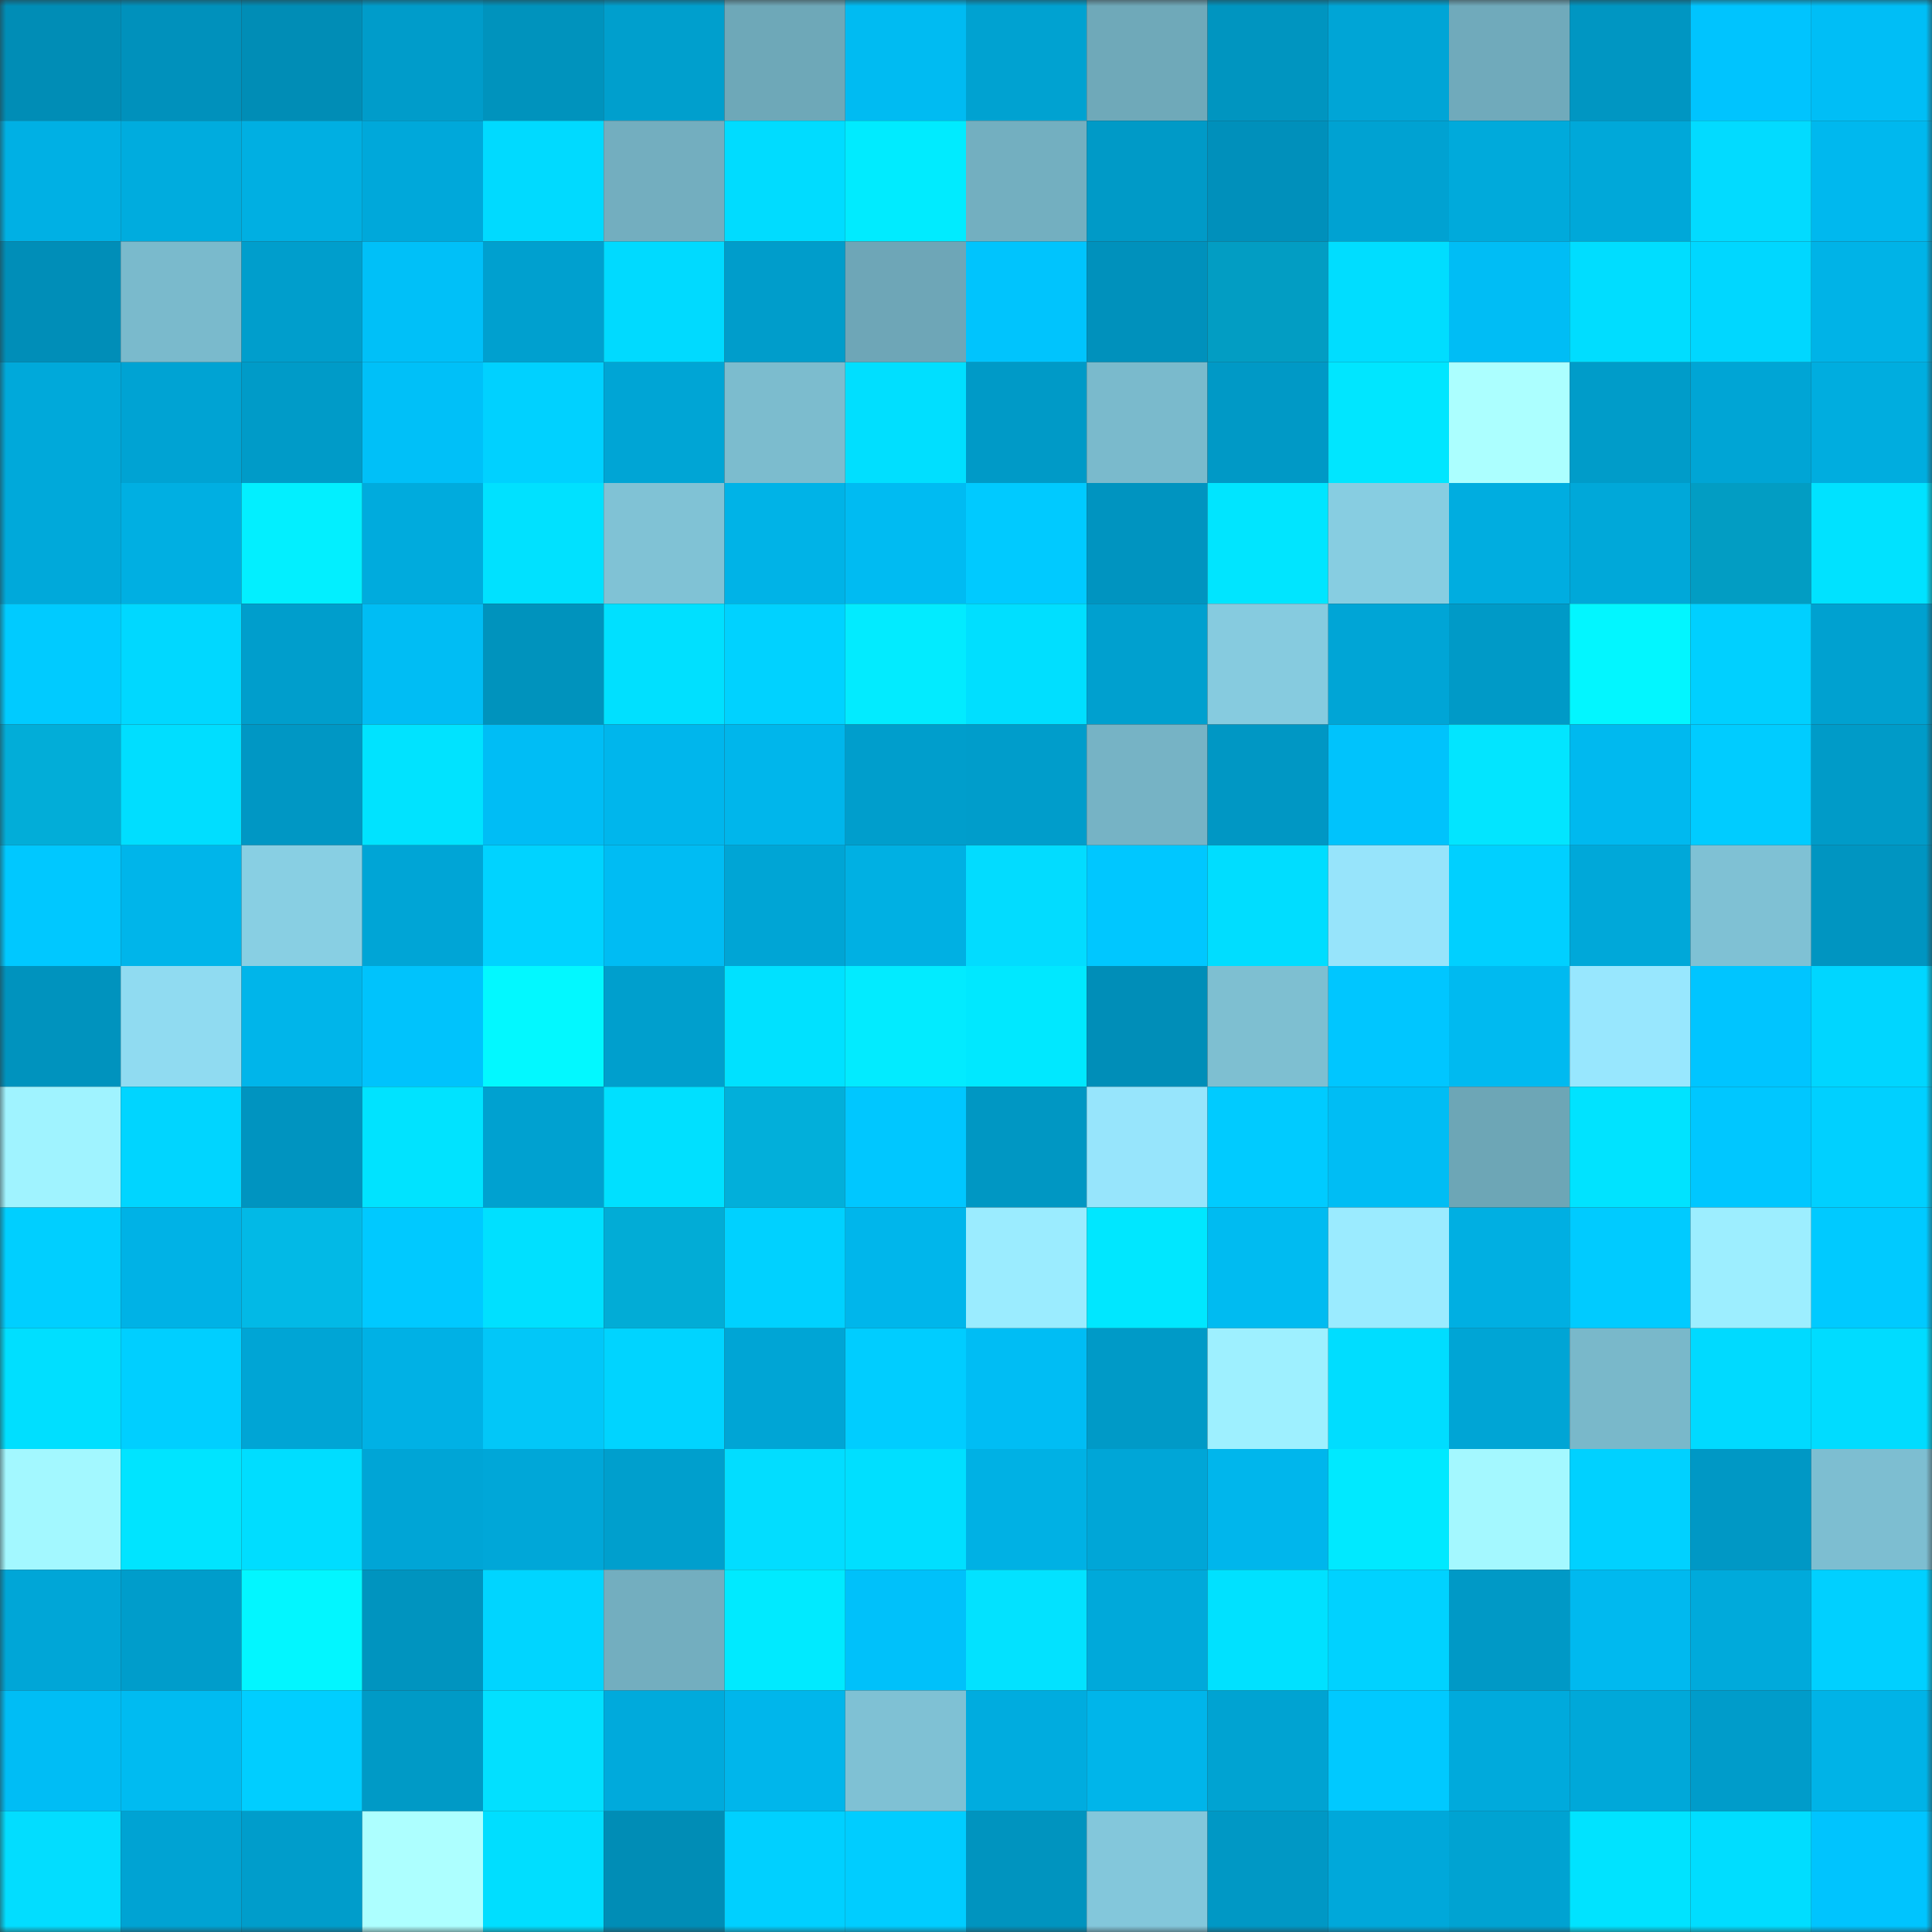 <svg viewBox="0 0 160 160" fill="none" role="img" xmlns="http://www.w3.org/2000/svg" width="240" height="240" name="ens%2Ctooker.eth"><rect x="0" y="0" width="160" height="160" fill="#333333" stroke="none"/><mask id="1022171151" mask-type="alpha" maskUnits="userSpaceOnUse" x="0" y="0" width="160" height="160"><rect width="160" height="160" fill="#FFFFFF"></rect></mask><g mask="url(#1022171151)"><rect x="0" y="0" width="10" height="10" fill="#008db6"></rect><rect x="10" y="0" width="10" height="10" fill="#0091bc"></rect><rect x="20" y="0" width="10" height="10" fill="#008db6"></rect><rect x="30" y="0" width="10" height="10" fill="#009cca"></rect><rect x="40" y="0" width="10" height="10" fill="#0093bd"></rect><rect x="50" y="0" width="10" height="10" fill="#009fcd"></rect><rect x="60" y="0" width="10" height="10" fill="#6ea8b8"></rect><rect x="70" y="0" width="10" height="10" fill="#00bbf2"></rect><rect x="80" y="0" width="10" height="10" fill="#00a2d1"></rect><rect x="90" y="0" width="10" height="10" fill="#6fa9b9"></rect><rect x="100" y="0" width="10" height="10" fill="#0095c0"></rect><rect x="110" y="0" width="10" height="10" fill="#00a5d6"></rect><rect x="120" y="0" width="10" height="10" fill="#70aabb"></rect><rect x="130" y="0" width="10" height="10" fill="#0096c2"></rect><rect x="140" y="0" width="10" height="10" fill="#00c4fe"></rect><rect x="150" y="0" width="10" height="10" fill="#00bef6"></rect><rect x="0" y="10" width="10" height="10" fill="#00b0e4"></rect><rect x="10" y="10" width="10" height="10" fill="#00acde"></rect><rect x="20" y="10" width="10" height="10" fill="#00afe2"></rect><rect x="30" y="10" width="10" height="10" fill="#00a8da"></rect><rect x="40" y="10" width="10" height="10" fill="#00daff"></rect><rect x="50" y="10" width="10" height="10" fill="#73aebf"></rect><rect x="60" y="10" width="10" height="10" fill="#00dcff"></rect><rect x="70" y="10" width="10" height="10" fill="#00ebff"></rect><rect x="80" y="10" width="10" height="10" fill="#73afc0"></rect><rect x="90" y="10" width="10" height="10" fill="#009ac7"></rect><rect x="100" y="10" width="10" height="10" fill="#0090bb"></rect><rect x="110" y="10" width="10" height="10" fill="#00a2d2"></rect><rect x="120" y="10" width="10" height="10" fill="#00aadb"></rect><rect x="130" y="10" width="10" height="10" fill="#00a8d9"></rect><rect x="140" y="10" width="10" height="10" fill="#02dbff"></rect><rect x="150" y="10" width="10" height="10" fill="#00b8ee"></rect><rect x="0" y="20" width="10" height="10" fill="#008eb8"></rect><rect x="10" y="20" width="10" height="10" fill="#7abacc"></rect><rect x="20" y="20" width="10" height="10" fill="#009ecc"></rect><rect x="30" y="20" width="10" height="10" fill="#00c0f8"></rect><rect x="40" y="20" width="10" height="10" fill="#00a0cf"></rect><rect x="50" y="20" width="10" height="10" fill="#00daff"></rect><rect x="60" y="20" width="10" height="10" fill="#009dcb"></rect><rect x="70" y="20" width="10" height="10" fill="#6ea6b7"></rect><rect x="80" y="20" width="10" height="10" fill="#00c4fd"></rect><rect x="90" y="20" width="10" height="10" fill="#0091bc"></rect><rect x="100" y="20" width="10" height="10" fill="#029dc3"></rect><rect x="110" y="20" width="10" height="10" fill="#00ddff"></rect><rect x="120" y="20" width="10" height="10" fill="#00bdf5"></rect><rect x="130" y="20" width="10" height="10" fill="#00ddff"></rect><rect x="140" y="20" width="10" height="10" fill="#00d7ff"></rect><rect x="150" y="20" width="10" height="10" fill="#00b3e7"></rect><rect x="0" y="30" width="10" height="10" fill="#00a9da"></rect><rect x="10" y="30" width="10" height="10" fill="#00a3d3"></rect><rect x="20" y="30" width="10" height="10" fill="#009bc8"></rect><rect x="30" y="30" width="10" height="10" fill="#00c0f8"></rect><rect x="40" y="30" width="10" height="10" fill="#00d1ff"></rect><rect x="50" y="30" width="10" height="10" fill="#00a5d5"></rect><rect x="60" y="30" width="10" height="10" fill="#7cbcce"></rect><rect x="70" y="30" width="10" height="10" fill="#00dfff"></rect><rect x="80" y="30" width="10" height="10" fill="#009ac7"></rect><rect x="90" y="30" width="10" height="10" fill="#7abacc"></rect><rect x="100" y="30" width="10" height="10" fill="#0099c6"></rect><rect x="110" y="30" width="10" height="10" fill="#00e6ff"></rect><rect x="120" y="30" width="10" height="10" fill="#acffff"></rect><rect x="130" y="30" width="10" height="10" fill="#009cc9"></rect><rect x="140" y="30" width="10" height="10" fill="#00a5d5"></rect><rect x="150" y="30" width="10" height="10" fill="#00addf"></rect><rect x="0" y="40" width="10" height="10" fill="#00a9da"></rect><rect x="10" y="40" width="10" height="10" fill="#00afe2"></rect><rect x="20" y="40" width="10" height="10" fill="#02efff"></rect><rect x="30" y="40" width="10" height="10" fill="#00abdd"></rect><rect x="40" y="40" width="10" height="10" fill="#00e1ff"></rect><rect x="50" y="40" width="10" height="10" fill="#80c2d5"></rect><rect x="60" y="40" width="10" height="10" fill="#00b3e7"></rect><rect x="70" y="40" width="10" height="10" fill="#00bbf2"></rect><rect x="80" y="40" width="10" height="10" fill="#00caff"></rect><rect x="90" y="40" width="10" height="10" fill="#0094c0"></rect><rect x="100" y="40" width="10" height="10" fill="#00e5ff"></rect><rect x="110" y="40" width="10" height="10" fill="#87cde1"></rect><rect x="120" y="40" width="10" height="10" fill="#00ade0"></rect><rect x="130" y="40" width="10" height="10" fill="#00a8d9"></rect><rect x="140" y="40" width="10" height="10" fill="#029dc3"></rect><rect x="150" y="40" width="10" height="10" fill="#00e2ff"></rect><rect x="0" y="50" width="10" height="10" fill="#00cbff"></rect><rect x="10" y="50" width="10" height="10" fill="#00d8ff"></rect><rect x="20" y="50" width="10" height="10" fill="#009ecc"></rect><rect x="30" y="50" width="10" height="10" fill="#00bdf4"></rect><rect x="40" y="50" width="10" height="10" fill="#0093bd"></rect><rect x="50" y="50" width="10" height="10" fill="#00e0ff"></rect><rect x="60" y="50" width="10" height="10" fill="#00d2ff"></rect><rect x="70" y="50" width="10" height="10" fill="#02ebff"></rect><rect x="80" y="50" width="10" height="10" fill="#00dfff"></rect><rect x="90" y="50" width="10" height="10" fill="#00a0cf"></rect><rect x="100" y="50" width="10" height="10" fill="#86cbdf"></rect><rect x="110" y="50" width="10" height="10" fill="#00a5d6"></rect><rect x="120" y="50" width="10" height="10" fill="#009ac7"></rect><rect x="130" y="50" width="10" height="10" fill="#02f6ff"></rect><rect x="140" y="50" width="10" height="10" fill="#00d0ff"></rect><rect x="150" y="50" width="10" height="10" fill="#00a1d0"></rect><rect x="0" y="60" width="10" height="10" fill="#02add8"></rect><rect x="10" y="60" width="10" height="10" fill="#00deff"></rect><rect x="20" y="60" width="10" height="10" fill="#0097c4"></rect><rect x="30" y="60" width="10" height="10" fill="#00e3ff"></rect><rect x="40" y="60" width="10" height="10" fill="#00bdf5"></rect><rect x="50" y="60" width="10" height="10" fill="#00b6ec"></rect><rect x="60" y="60" width="10" height="10" fill="#00b6eb"></rect><rect x="70" y="60" width="10" height="10" fill="#009ecc"></rect><rect x="80" y="60" width="10" height="10" fill="#009dcb"></rect><rect x="90" y="60" width="10" height="10" fill="#76b3c5"></rect><rect x="100" y="60" width="10" height="10" fill="#0097c4"></rect><rect x="110" y="60" width="10" height="10" fill="#00c3fc"></rect><rect x="120" y="60" width="10" height="10" fill="#02e5ff"></rect><rect x="130" y="60" width="10" height="10" fill="#00b9ef"></rect><rect x="140" y="60" width="10" height="10" fill="#00ccff"></rect><rect x="150" y="60" width="10" height="10" fill="#009bc8"></rect><rect x="0" y="70" width="10" height="10" fill="#00c8ff"></rect><rect x="10" y="70" width="10" height="10" fill="#00b5ea"></rect><rect x="20" y="70" width="10" height="10" fill="#88cfe3"></rect><rect x="30" y="70" width="10" height="10" fill="#00a5d6"></rect><rect x="40" y="70" width="10" height="10" fill="#00d3ff"></rect><rect x="50" y="70" width="10" height="10" fill="#00bcf3"></rect><rect x="60" y="70" width="10" height="10" fill="#00a5d5"></rect><rect x="70" y="70" width="10" height="10" fill="#00b0e3"></rect><rect x="80" y="70" width="10" height="10" fill="#02dcff"></rect><rect x="90" y="70" width="10" height="10" fill="#00c7ff"></rect><rect x="100" y="70" width="10" height="10" fill="#00ddff"></rect><rect x="110" y="70" width="10" height="10" fill="#97e4fb"></rect><rect x="120" y="70" width="10" height="10" fill="#00d0ff"></rect><rect x="130" y="70" width="10" height="10" fill="#00a8d9"></rect><rect x="140" y="70" width="10" height="10" fill="#7fc1d4"></rect><rect x="150" y="70" width="10" height="10" fill="#0095c1"></rect><rect x="0" y="80" width="10" height="10" fill="#0093be"></rect><rect x="10" y="80" width="10" height="10" fill="#90dbf1"></rect><rect x="20" y="80" width="10" height="10" fill="#00b5ea"></rect><rect x="30" y="80" width="10" height="10" fill="#00c3fc"></rect><rect x="40" y="80" width="10" height="10" fill="#02f8ff"></rect><rect x="50" y="80" width="10" height="10" fill="#009fcd"></rect><rect x="60" y="80" width="10" height="10" fill="#00e1ff"></rect><rect x="70" y="80" width="10" height="10" fill="#02ebff"></rect><rect x="80" y="80" width="10" height="10" fill="#00e8ff"></rect><rect x="90" y="80" width="10" height="10" fill="#008eb8"></rect><rect x="100" y="80" width="10" height="10" fill="#7ebfd1"></rect><rect x="110" y="80" width="10" height="10" fill="#00c6ff"></rect><rect x="120" y="80" width="10" height="10" fill="#00baf0"></rect><rect x="130" y="80" width="10" height="10" fill="#98e7fe"></rect><rect x="140" y="80" width="10" height="10" fill="#00c5ff"></rect><rect x="150" y="80" width="10" height="10" fill="#00d6ff"></rect><rect x="0" y="90" width="10" height="10" fill="#a0f3ff"></rect><rect x="10" y="90" width="10" height="10" fill="#00d5ff"></rect><rect x="20" y="90" width="10" height="10" fill="#0094c0"></rect><rect x="30" y="90" width="10" height="10" fill="#00e3ff"></rect><rect x="40" y="90" width="10" height="10" fill="#00a1d0"></rect><rect x="50" y="90" width="10" height="10" fill="#00e0ff"></rect><rect x="60" y="90" width="10" height="10" fill="#02afda"></rect><rect x="70" y="90" width="10" height="10" fill="#00c7ff"></rect><rect x="80" y="90" width="10" height="10" fill="#0097c3"></rect><rect x="90" y="90" width="10" height="10" fill="#97e5fc"></rect><rect x="100" y="90" width="10" height="10" fill="#00cbff"></rect><rect x="110" y="90" width="10" height="10" fill="#00bdf4"></rect><rect x="120" y="90" width="10" height="10" fill="#6da6b6"></rect><rect x="130" y="90" width="10" height="10" fill="#00e3ff"></rect><rect x="140" y="90" width="10" height="10" fill="#00c7ff"></rect><rect x="150" y="90" width="10" height="10" fill="#00d0ff"></rect><rect x="0" y="100" width="10" height="10" fill="#00cfff"></rect><rect x="10" y="100" width="10" height="10" fill="#00b2e6"></rect><rect x="20" y="100" width="10" height="10" fill="#02b9e6"></rect><rect x="30" y="100" width="10" height="10" fill="#00c9ff"></rect><rect x="40" y="100" width="10" height="10" fill="#00e0ff"></rect><rect x="50" y="100" width="10" height="10" fill="#02acd6"></rect><rect x="60" y="100" width="10" height="10" fill="#00d1ff"></rect><rect x="70" y="100" width="10" height="10" fill="#00b6eb"></rect><rect x="80" y="100" width="10" height="10" fill="#9becff"></rect><rect x="90" y="100" width="10" height="10" fill="#00e7ff"></rect><rect x="100" y="100" width="10" height="10" fill="#00bbf1"></rect><rect x="110" y="100" width="10" height="10" fill="#9bebff"></rect><rect x="120" y="100" width="10" height="10" fill="#00afe2"></rect><rect x="130" y="100" width="10" height="10" fill="#00cbff"></rect><rect x="140" y="100" width="10" height="10" fill="#9deeff"></rect><rect x="150" y="100" width="10" height="10" fill="#00caff"></rect><rect x="0" y="110" width="10" height="10" fill="#00dfff"></rect><rect x="10" y="110" width="10" height="10" fill="#00cfff"></rect><rect x="20" y="110" width="10" height="10" fill="#00a5d5"></rect><rect x="30" y="110" width="10" height="10" fill="#00b1e5"></rect><rect x="40" y="110" width="10" height="10" fill="#02c7f8"></rect><rect x="50" y="110" width="10" height="10" fill="#00d4ff"></rect><rect x="60" y="110" width="10" height="10" fill="#00a5d5"></rect><rect x="70" y="110" width="10" height="10" fill="#00cdff"></rect><rect x="80" y="110" width="10" height="10" fill="#00bdf4"></rect><rect x="90" y="110" width="10" height="10" fill="#009ac7"></rect><rect x="100" y="110" width="10" height="10" fill="#9ef0ff"></rect><rect x="110" y="110" width="10" height="10" fill="#00ddff"></rect><rect x="120" y="110" width="10" height="10" fill="#00a5d5"></rect><rect x="130" y="110" width="10" height="10" fill="#79b8ca"></rect><rect x="140" y="110" width="10" height="10" fill="#00daff"></rect><rect x="150" y="110" width="10" height="10" fill="#00dcff"></rect><rect x="0" y="120" width="10" height="10" fill="#a3f8ff"></rect><rect x="10" y="120" width="10" height="10" fill="#00e4ff"></rect><rect x="20" y="120" width="10" height="10" fill="#00ddff"></rect><rect x="30" y="120" width="10" height="10" fill="#00a5d6"></rect><rect x="40" y="120" width="10" height="10" fill="#00a7d8"></rect><rect x="50" y="120" width="10" height="10" fill="#009fcd"></rect><rect x="60" y="120" width="10" height="10" fill="#02ddff"></rect><rect x="70" y="120" width="10" height="10" fill="#00dfff"></rect><rect x="80" y="120" width="10" height="10" fill="#00b1e4"></rect><rect x="90" y="120" width="10" height="10" fill="#00a6d7"></rect><rect x="100" y="120" width="10" height="10" fill="#00b6ec"></rect><rect x="110" y="120" width="10" height="10" fill="#00e9ff"></rect><rect x="120" y="120" width="10" height="10" fill="#a4f8ff"></rect><rect x="130" y="120" width="10" height="10" fill="#00d1ff"></rect><rect x="140" y="120" width="10" height="10" fill="#0098c5"></rect><rect x="150" y="120" width="10" height="10" fill="#7dbed1"></rect><rect x="0" y="130" width="10" height="10" fill="#00a6d7"></rect><rect x="10" y="130" width="10" height="10" fill="#009dcb"></rect><rect x="20" y="130" width="10" height="10" fill="#02f6ff"></rect><rect x="30" y="130" width="10" height="10" fill="#0094bf"></rect><rect x="40" y="130" width="10" height="10" fill="#00d5ff"></rect><rect x="50" y="130" width="10" height="10" fill="#73aebf"></rect><rect x="60" y="130" width="10" height="10" fill="#00eaff"></rect><rect x="70" y="130" width="10" height="10" fill="#00c1fa"></rect><rect x="80" y="130" width="10" height="10" fill="#02e2ff"></rect><rect x="90" y="130" width="10" height="10" fill="#00a9da"></rect><rect x="100" y="130" width="10" height="10" fill="#00e1ff"></rect><rect x="110" y="130" width="10" height="10" fill="#00d2ff"></rect><rect x="120" y="130" width="10" height="10" fill="#0099c6"></rect><rect x="130" y="130" width="10" height="10" fill="#00b9ef"></rect><rect x="140" y="130" width="10" height="10" fill="#00aadb"></rect><rect x="150" y="130" width="10" height="10" fill="#00d0ff"></rect><rect x="0" y="140" width="10" height="10" fill="#00bdf5"></rect><rect x="10" y="140" width="10" height="10" fill="#00bbf1"></rect><rect x="20" y="140" width="10" height="10" fill="#00ceff"></rect><rect x="30" y="140" width="10" height="10" fill="#009ac6"></rect><rect x="40" y="140" width="10" height="10" fill="#02e0ff"></rect><rect x="50" y="140" width="10" height="10" fill="#00aadc"></rect><rect x="60" y="140" width="10" height="10" fill="#00b6eb"></rect><rect x="70" y="140" width="10" height="10" fill="#7fc1d4"></rect><rect x="80" y="140" width="10" height="10" fill="#00acdf"></rect><rect x="90" y="140" width="10" height="10" fill="#00b5ea"></rect><rect x="100" y="140" width="10" height="10" fill="#00a3d2"></rect><rect x="110" y="140" width="10" height="10" fill="#00c9ff"></rect><rect x="120" y="140" width="10" height="10" fill="#00aadc"></rect><rect x="130" y="140" width="10" height="10" fill="#00a8d9"></rect><rect x="140" y="140" width="10" height="10" fill="#009cca"></rect><rect x="150" y="140" width="10" height="10" fill="#00b3e7"></rect><rect x="0" y="150" width="10" height="10" fill="#02ddff"></rect><rect x="10" y="150" width="10" height="10" fill="#00a3d3"></rect><rect x="20" y="150" width="10" height="10" fill="#009dcb"></rect><rect x="30" y="150" width="10" height="10" fill="#adffff"></rect><rect x="40" y="150" width="10" height="10" fill="#00deff"></rect><rect x="50" y="150" width="10" height="10" fill="#008db6"></rect><rect x="60" y="150" width="10" height="10" fill="#00d0ff"></rect><rect x="70" y="150" width="10" height="10" fill="#00cdff"></rect><rect x="80" y="150" width="10" height="10" fill="#0094bf"></rect><rect x="90" y="150" width="10" height="10" fill="#83c7db"></rect><rect x="100" y="150" width="10" height="10" fill="#0098c5"></rect><rect x="110" y="150" width="10" height="10" fill="#00a8da"></rect><rect x="120" y="150" width="10" height="10" fill="#00a3d2"></rect><rect x="130" y="150" width="10" height="10" fill="#00e3ff"></rect><rect x="140" y="150" width="10" height="10" fill="#00ddff"></rect><rect x="150" y="150" width="10" height="10" fill="#00c4fe"></rect></g></svg>